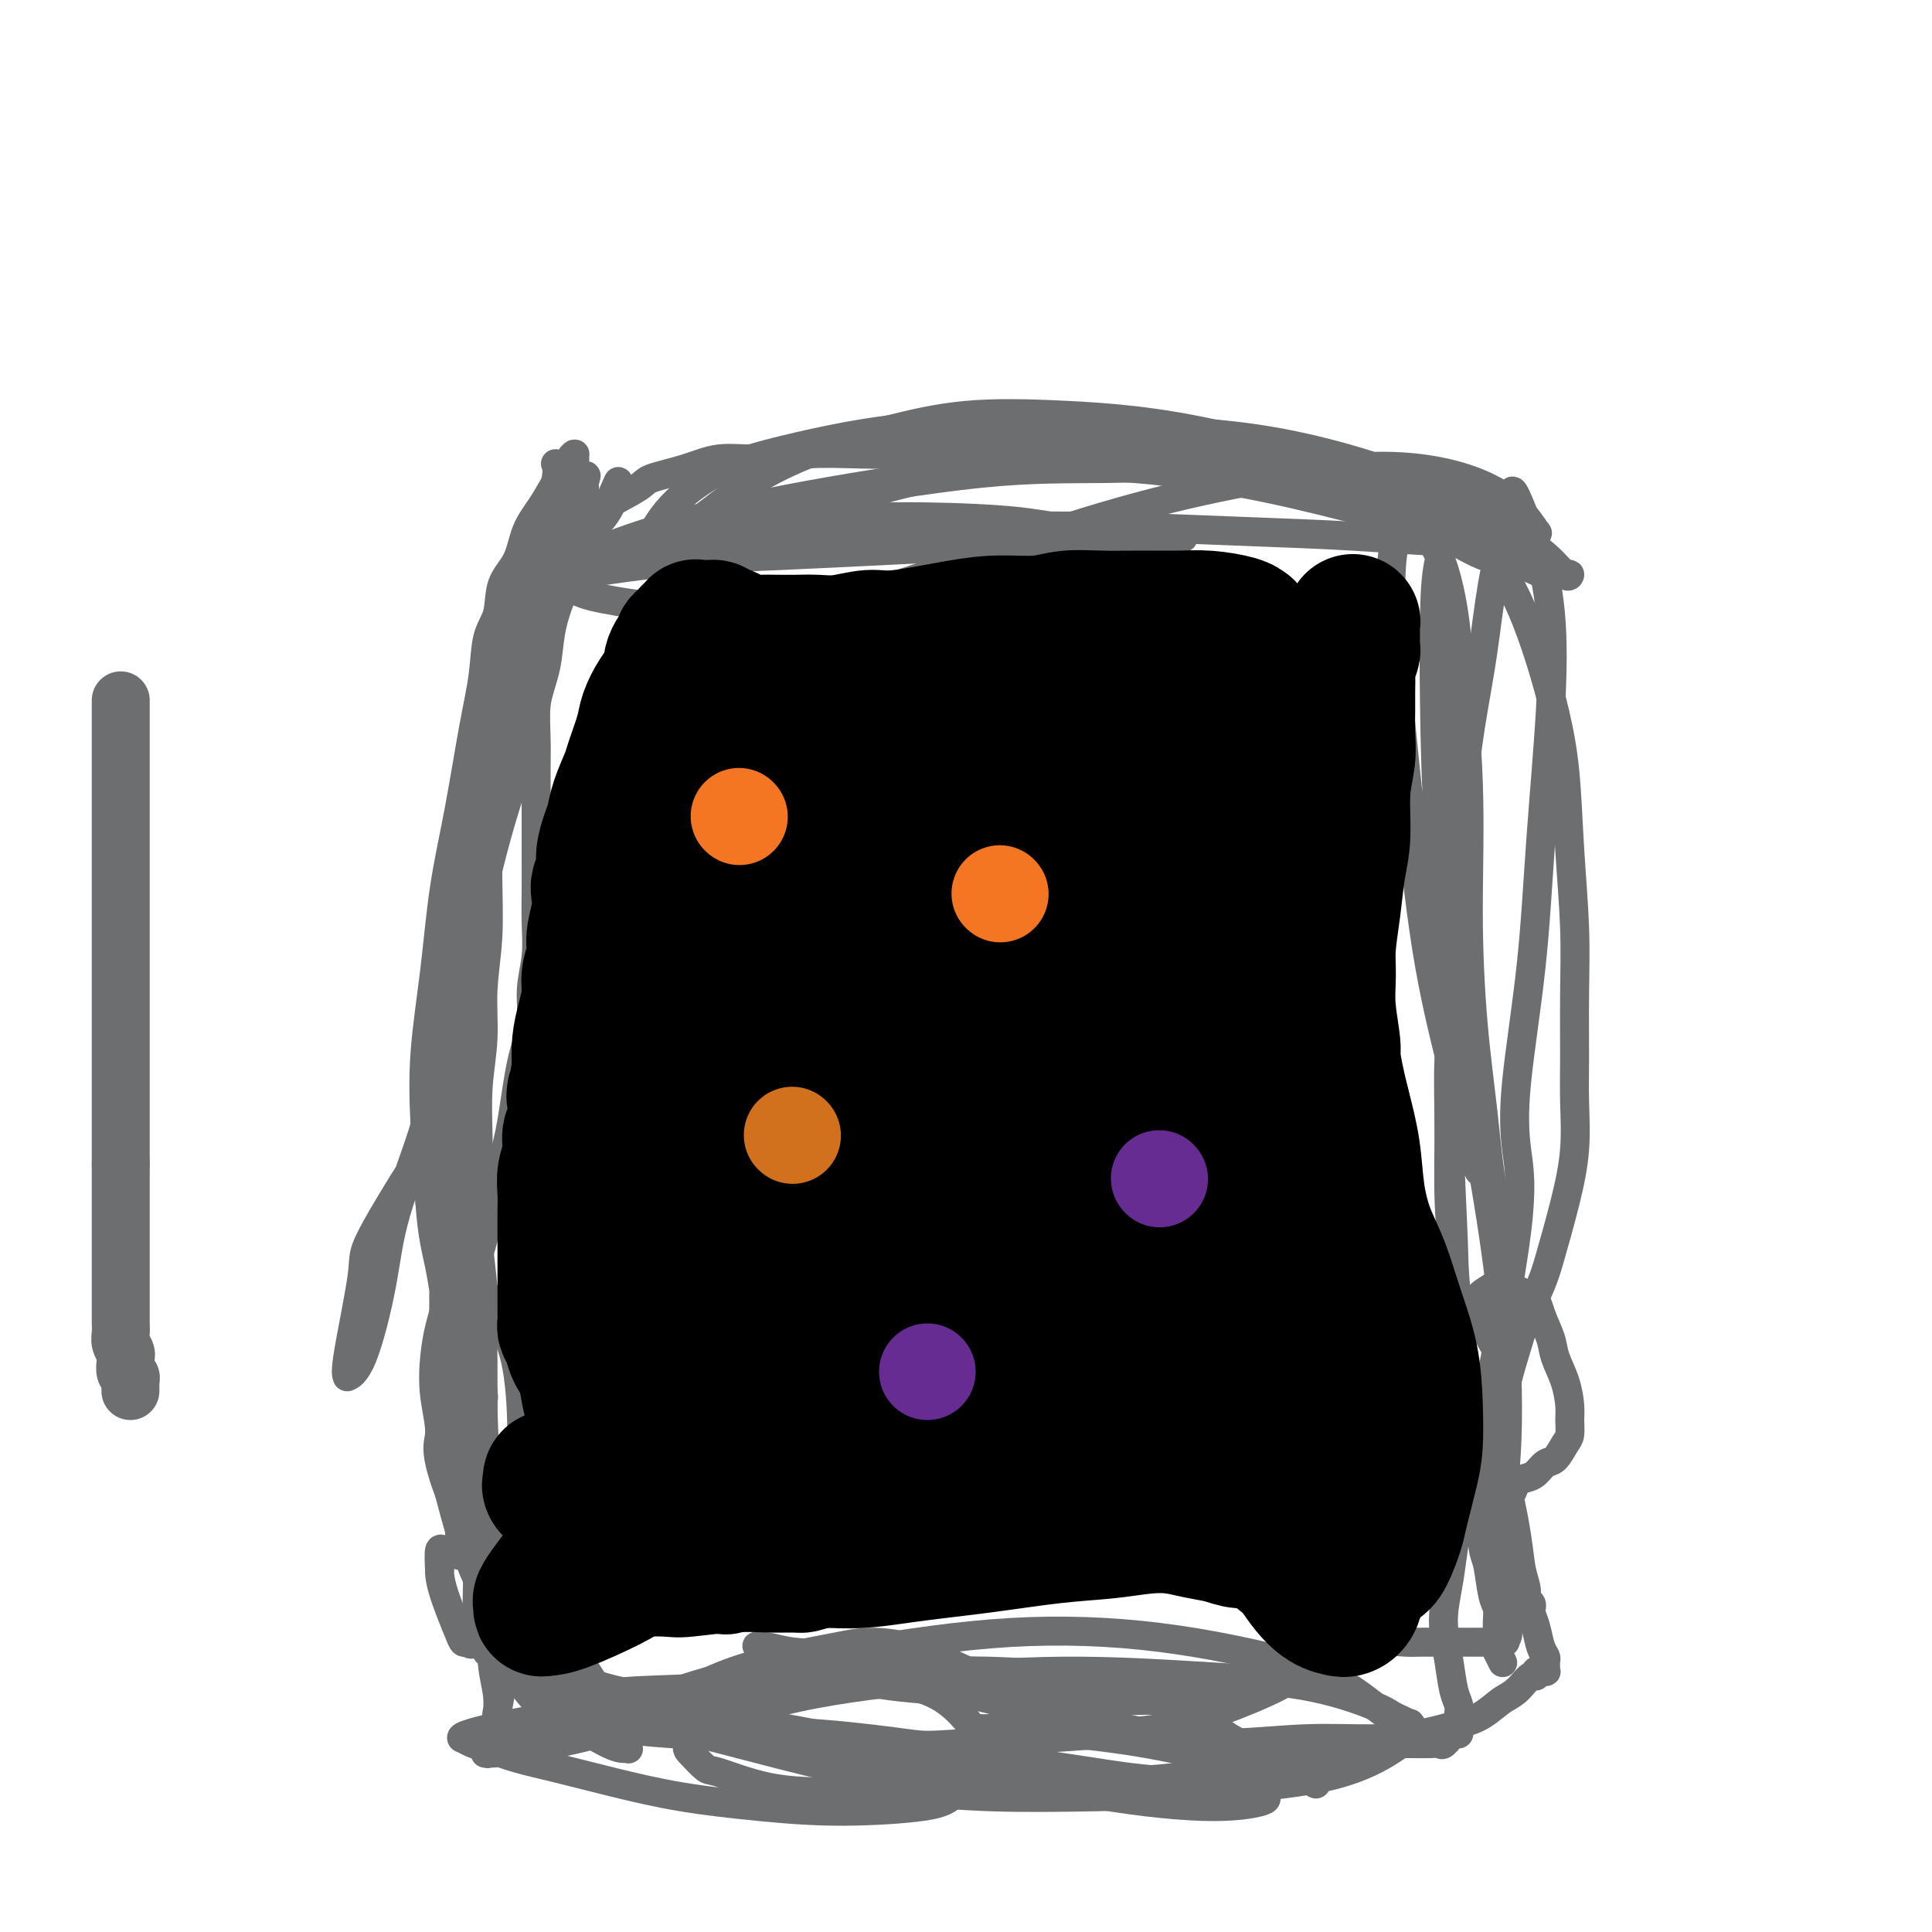 <svg viewBox='0 0 400 400' version='1.1' xmlns='http://www.w3.org/2000/svg' xmlns:xlink='http://www.w3.org/1999/xlink'><g fill='none' stroke='#6D6E70' stroke-width='6' stroke-linecap='round' stroke-linejoin='round'><path d='M115,96c0.265,0.625 0.530,1.250 0,4c-0.530,2.750 -1.855,7.627 -3,13c-1.145,5.373 -2.110,11.244 -3,17c-0.890,5.756 -1.707,11.396 -3,18c-1.293,6.604 -3.063,14.170 -4,20c-0.937,5.830 -1.039,9.924 -1,14c0.039,4.076 0.221,8.135 0,12c-0.221,3.865 -0.843,7.536 -1,11c-0.157,3.464 0.153,6.722 0,10c-0.153,3.278 -0.769,6.575 -1,10c-0.231,3.425 -0.076,6.977 0,11c0.076,4.023 0.073,8.515 0,12c-0.073,3.485 -0.216,5.961 0,9c0.216,3.039 0.790,6.640 1,10c0.210,3.360 0.056,6.478 0,9c-0.056,2.522 -0.015,4.449 0,6c0.015,1.551 0.004,2.726 0,4c-0.004,1.274 -0.001,2.647 0,4c0.001,1.353 0.001,2.687 0,4c-0.001,1.313 -0.004,2.605 0,4c0.004,1.395 0.015,2.893 0,4c-0.015,1.107 -0.057,1.821 0,3c0.057,1.179 0.211,2.821 0,4c-0.211,1.179 -0.788,1.894 -1,3c-0.212,1.106 -0.061,2.602 0,4c0.061,1.398 0.030,2.699 0,4'/><path d='M99,320c-0.464,24.083 -0.125,8.292 0,3c0.125,-5.292 0.036,-0.083 0,2c-0.036,2.083 -0.018,1.042 0,0'/><path d='M104,328c0.006,0.066 0.012,0.132 0,0c-0.012,-0.132 -0.043,-0.463 -1,-3c-0.957,-2.537 -2.840,-7.280 -4,-11c-1.160,-3.720 -1.598,-6.418 -2,-10c-0.402,-3.582 -0.767,-8.049 -1,-13c-0.233,-4.951 -0.333,-10.386 0,-15c0.333,-4.614 1.100,-8.406 2,-12c0.900,-3.594 1.934,-6.990 3,-11c1.066,-4.010 2.166,-8.632 3,-12c0.834,-3.368 1.404,-5.480 2,-9c0.596,-3.520 1.217,-8.449 2,-12c0.783,-3.551 1.726,-5.726 2,-8c0.274,-2.274 -0.123,-4.648 0,-7c0.123,-2.352 0.765,-4.683 1,-7c0.235,-2.317 0.063,-4.620 0,-7c-0.063,-2.380 -0.017,-4.838 0,-7c0.017,-2.162 0.005,-4.028 0,-6c-0.005,-1.972 -0.002,-4.050 0,-6c0.002,-1.950 0.004,-3.773 0,-6c-0.004,-2.227 -0.015,-4.859 0,-7c0.015,-2.141 0.056,-3.790 0,-6c-0.056,-2.210 -0.207,-4.980 0,-7c0.207,-2.020 0.774,-3.292 1,-5c0.226,-1.708 0.113,-3.854 0,-6'/><path d='M112,135c0.262,-12.821 -0.085,-6.373 0,-5c0.085,1.373 0.600,-2.328 1,-5c0.400,-2.672 0.684,-4.314 1,-6c0.316,-1.686 0.663,-3.415 1,-5c0.337,-1.585 0.665,-3.027 1,-5c0.335,-1.973 0.678,-4.479 1,-6c0.322,-1.521 0.622,-2.057 1,-3c0.378,-0.943 0.833,-2.291 1,-3c0.167,-0.709 0.045,-0.778 0,-1c-0.045,-0.222 -0.013,-0.595 0,-1c0.013,-0.405 0.009,-0.840 0,-1c-0.009,-0.160 -0.021,-0.046 0,0c0.021,0.046 0.076,0.022 0,0c-0.076,-0.022 -0.284,-0.043 -1,1c-0.716,1.043 -1.940,3.151 -3,5c-1.060,1.849 -1.957,3.439 -3,5c-1.043,1.561 -2.234,3.093 -3,5c-0.766,1.907 -1.108,4.190 -2,6c-0.892,1.810 -2.335,3.146 -3,5c-0.665,1.854 -0.551,4.225 -1,6c-0.449,1.775 -1.461,2.952 -2,5c-0.539,2.048 -0.605,4.966 -1,8c-0.395,3.034 -1.118,6.185 -2,11c-0.882,4.815 -1.922,11.295 -3,17c-1.078,5.705 -2.195,10.637 -3,16c-0.805,5.363 -1.298,11.159 -2,17c-0.702,5.841 -1.612,11.726 -2,17c-0.388,5.274 -0.254,9.935 0,15c0.254,5.065 0.627,10.532 1,16'/><path d='M89,249c0.514,7.159 1.301,9.557 2,13c0.699,3.443 1.312,7.933 2,12c0.688,4.067 1.452,7.713 2,10c0.548,2.287 0.878,3.214 1,5c0.122,1.786 0.034,4.430 0,7c-0.034,2.570 -0.013,5.067 0,7c0.013,1.933 0.018,3.302 0,6c-0.018,2.698 -0.057,6.727 0,8c0.057,1.273 0.212,-0.208 0,0c-0.212,0.208 -0.789,2.107 -1,3c-0.211,0.893 -0.055,0.780 0,1c0.055,0.220 0.008,0.773 0,1c-0.008,0.227 0.022,0.128 0,0c-0.022,-0.128 -0.098,-0.287 0,-1c0.098,-0.713 0.369,-1.981 0,-6c-0.369,-4.019 -1.379,-10.789 -2,-17c-0.621,-6.211 -0.854,-11.863 -1,-18c-0.146,-6.137 -0.204,-12.759 0,-20c0.204,-7.241 0.672,-15.100 1,-23c0.328,-7.900 0.517,-15.839 1,-23c0.483,-7.161 1.259,-13.542 2,-20c0.741,-6.458 1.447,-12.993 3,-19c1.553,-6.007 3.952,-11.486 6,-17c2.048,-5.514 3.744,-11.063 5,-16c1.256,-4.937 2.073,-9.261 3,-13c0.927,-3.739 1.965,-6.893 3,-10c1.035,-3.107 2.067,-6.167 3,-9c0.933,-2.833 1.765,-5.440 2,-7c0.235,-1.560 -0.129,-2.074 0,-3c0.129,-0.926 0.751,-2.265 0,-1c-0.751,1.265 -2.876,5.132 -5,9'/><path d='M116,108c-1.243,2.519 -1.849,4.815 -4,11c-2.151,6.185 -5.845,16.258 -8,24c-2.155,7.742 -2.770,13.154 -4,20c-1.230,6.846 -3.075,15.126 -4,24c-0.925,8.874 -0.928,18.340 -1,27c-0.072,8.660 -0.212,16.512 0,24c0.212,7.488 0.775,14.611 1,21c0.225,6.389 0.112,12.044 0,18c-0.112,5.956 -0.223,12.211 0,16c0.223,3.789 0.778,5.110 1,8c0.222,2.890 0.110,7.348 0,10c-0.110,2.652 -0.218,3.499 0,4c0.218,0.501 0.762,0.657 1,1c0.238,0.343 0.169,0.873 0,1c-0.169,0.127 -0.437,-0.150 -1,-4c-0.563,-3.850 -1.422,-11.273 -2,-19c-0.578,-7.727 -0.877,-15.759 -1,-24c-0.123,-8.241 -0.072,-16.692 0,-26c0.072,-9.308 0.165,-19.474 1,-29c0.835,-9.526 2.413,-18.412 4,-26c1.587,-7.588 3.184,-13.879 5,-20c1.816,-6.121 3.851,-12.074 5,-16c1.149,-3.926 1.413,-5.825 2,-8c0.587,-2.175 1.497,-4.625 2,-7c0.503,-2.375 0.599,-4.674 1,-7c0.401,-2.326 1.106,-4.679 2,-7c0.894,-2.321 1.977,-4.611 3,-7c1.023,-2.389 1.986,-4.877 3,-7c1.014,-2.123 2.081,-3.879 3,-5c0.919,-1.121 1.691,-1.606 2,-2c0.309,-0.394 0.154,-0.697 0,-1'/><path d='M127,102c1.998,-4.502 0.492,-1.256 0,0c-0.492,1.256 0.030,0.523 0,1c-0.030,0.477 -0.612,2.163 -2,4c-1.388,1.837 -3.581,3.826 -5,6c-1.419,2.174 -2.065,4.534 -3,6c-0.935,1.466 -2.160,2.039 -3,3c-0.840,0.961 -1.297,2.312 -2,3c-0.703,0.688 -1.654,0.714 -2,1c-0.346,0.286 -0.089,0.832 0,1c0.089,0.168 0.009,-0.042 0,0c-0.009,0.042 0.053,0.335 0,0c-0.053,-0.335 -0.221,-1.298 0,-2c0.221,-0.702 0.831,-1.144 2,-2c1.169,-0.856 2.898,-2.127 5,-3c2.102,-0.873 4.578,-1.347 9,-2c4.422,-0.653 10.792,-1.485 17,-2c6.208,-0.515 12.256,-0.712 19,-1c6.744,-0.288 14.185,-0.666 21,-1c6.815,-0.334 13.002,-0.626 19,-1c5.998,-0.374 11.805,-0.832 16,-1c4.195,-0.168 6.777,-0.045 9,0c2.223,0.045 4.088,0.012 6,0c1.912,-0.012 3.871,-0.003 5,0c1.129,0.003 1.429,0.001 2,0c0.571,-0.001 1.413,-0.000 2,0c0.587,0.000 0.920,0.000 1,0c0.080,-0.000 -0.094,-0.000 0,0c0.094,0.000 0.455,0.000 0,0c-0.455,-0.000 -1.728,-0.000 -3,0'/><path d='M240,112c13.064,-0.967 -2.776,-1.385 -12,-2c-9.224,-0.615 -11.833,-1.426 -17,-2c-5.167,-0.574 -12.892,-0.911 -20,-1c-7.108,-0.089 -13.597,0.071 -21,1c-7.403,0.929 -15.718,2.627 -21,4c-5.282,1.373 -7.531,2.421 -10,3c-2.469,0.579 -5.159,0.687 -7,1c-1.841,0.313 -2.833,0.829 -4,1c-1.167,0.171 -2.511,-0.002 -3,0c-0.489,0.002 -0.125,0.180 0,0c0.125,-0.180 0.010,-0.718 0,-1c-0.010,-0.282 0.086,-0.310 5,-2c4.914,-1.690 14.647,-5.044 21,-7c6.353,-1.956 9.325,-2.515 18,-4c8.675,-1.485 23.053,-3.894 34,-5c10.947,-1.106 18.462,-0.907 26,-1c7.538,-0.093 15.100,-0.478 22,0c6.900,0.478 13.138,1.819 19,3c5.862,1.181 11.349,2.201 15,3c3.651,0.799 5.467,1.376 7,2c1.533,0.624 2.785,1.294 4,2c1.215,0.706 2.394,1.448 3,2c0.606,0.552 0.641,0.916 1,1c0.359,0.084 1.043,-0.110 1,0c-0.043,0.110 -0.814,0.523 -1,1c-0.186,0.477 0.213,1.017 -3,1c-3.213,-0.017 -10.036,-0.592 -17,-1c-6.964,-0.408 -14.067,-0.648 -23,-1c-8.933,-0.352 -19.695,-0.815 -29,-1c-9.305,-0.185 -17.152,-0.093 -25,0'/><path d='M203,109c-18.538,-0.560 -17.885,-0.462 -22,0c-4.115,0.462 -13.000,1.286 -19,2c-6.000,0.714 -9.114,1.317 -12,2c-2.886,0.683 -5.542,1.445 -8,2c-2.458,0.555 -4.717,0.904 -6,1c-1.283,0.096 -1.588,-0.059 -2,0c-0.412,0.059 -0.929,0.334 -1,0c-0.071,-0.334 0.305,-1.277 1,-3c0.695,-1.723 1.710,-4.228 4,-7c2.290,-2.772 5.856,-5.812 10,-8c4.144,-2.188 8.865,-3.524 15,-5c6.135,-1.476 13.683,-3.092 21,-4c7.317,-0.908 14.401,-1.107 24,-1c9.599,0.107 21.712,0.519 31,1c9.288,0.481 15.751,1.029 22,2c6.249,0.971 12.283,2.364 18,4c5.717,1.636 11.118,3.514 15,5c3.882,1.486 6.245,2.579 9,4c2.755,1.421 5.904,3.169 8,4c2.096,0.831 3.141,0.744 4,1c0.859,0.256 1.533,0.855 2,1c0.467,0.145 0.726,-0.164 1,0c0.274,0.164 0.562,0.802 0,0c-0.562,-0.802 -1.974,-3.042 -4,-5c-2.026,-1.958 -4.666,-3.634 -8,-5c-3.334,-1.366 -7.362,-2.422 -12,-3c-4.638,-0.578 -9.886,-0.677 -17,0c-7.114,0.677 -16.092,2.130 -25,4c-8.908,1.870 -17.744,4.157 -27,7c-9.256,2.843 -18.930,6.241 -27,9c-8.070,2.759 -14.535,4.880 -21,7'/><path d='M177,124c-11.240,3.142 -15.339,2.996 -19,3c-3.661,0.004 -6.885,0.156 -10,0c-3.115,-0.156 -6.122,-0.620 -9,-1c-2.878,-0.380 -5.628,-0.676 -8,-1c-2.372,-0.324 -4.367,-0.678 -6,-1c-1.633,-0.322 -2.905,-0.613 -4,-1c-1.095,-0.387 -2.013,-0.870 -3,-1c-0.987,-0.130 -2.043,0.092 -3,0c-0.957,-0.092 -1.816,-0.497 -2,-1c-0.184,-0.503 0.307,-1.102 0,-1c-0.307,0.102 -1.411,0.907 0,0c1.411,-0.907 5.339,-3.524 11,-6c5.661,-2.476 13.056,-4.810 22,-7c8.944,-2.190 19.436,-4.235 30,-6c10.564,-1.765 21.200,-3.251 31,-4c9.800,-0.749 18.765,-0.761 28,0c9.235,0.761 18.742,2.297 27,4c8.258,1.703 15.268,3.574 21,5c5.732,1.426 10.187,2.407 14,4c3.813,1.593 6.984,3.799 10,5c3.016,1.201 5.879,1.396 8,2c2.121,0.604 3.502,1.616 5,2c1.498,0.384 3.113,0.141 4,0c0.887,-0.141 1.044,-0.180 1,0c-0.044,0.180 -0.291,0.581 -1,0c-0.709,-0.581 -1.881,-2.142 -4,-4c-2.119,-1.858 -5.187,-4.014 -9,-6c-3.813,-1.986 -8.373,-3.804 -14,-6c-5.627,-2.196 -12.322,-4.770 -20,-7c-7.678,-2.230 -16.339,-4.115 -25,-6'/><path d='M252,90c-12.920,-2.881 -22.720,-3.582 -31,-4c-8.280,-0.418 -15.039,-0.552 -21,0c-5.961,0.552 -11.124,1.790 -16,3c-4.876,1.210 -9.463,2.393 -14,4c-4.537,1.607 -9.022,3.638 -13,6c-3.978,2.362 -7.447,5.053 -10,7c-2.553,1.947 -4.189,3.148 -6,4c-1.811,0.852 -3.796,1.353 -6,2c-2.204,0.647 -4.627,1.438 -6,2c-1.373,0.562 -1.697,0.895 -2,1c-0.303,0.105 -0.583,-0.019 -1,0c-0.417,0.019 -0.969,0.181 1,0c1.969,-0.181 6.458,-0.704 13,-2c6.542,-1.296 15.136,-3.364 24,-6c8.864,-2.636 17.999,-5.839 28,-8c10.001,-2.161 20.867,-3.281 31,-4c10.133,-0.719 19.533,-1.037 27,-1c7.467,0.037 13.003,0.429 19,1c5.997,0.571 12.457,1.319 16,2c3.543,0.681 4.168,1.293 6,2c1.832,0.707 4.869,1.510 7,2c2.131,0.490 3.355,0.667 4,1c0.645,0.333 0.712,0.820 1,1c0.288,0.180 0.797,0.051 1,0c0.203,-0.051 0.102,-0.026 0,0'/><path d='M304,103c5.055,1.740 0.191,2.088 -2,3c-2.191,0.912 -1.710,2.386 -2,4c-0.290,1.614 -1.351,3.368 -2,6c-0.649,2.632 -0.885,6.140 -1,11c-0.115,4.860 -0.109,11.070 0,19c0.109,7.930 0.320,17.581 1,26c0.680,8.419 1.829,15.608 3,23c1.171,7.392 2.366,14.988 3,21c0.634,6.012 0.709,10.440 1,14c0.291,3.560 0.800,6.252 1,8c0.200,1.748 0.091,2.554 0,3c-0.091,0.446 -0.162,0.534 0,1c0.162,0.466 0.559,1.310 0,-1c-0.559,-2.310 -2.074,-7.775 -4,-15c-1.926,-7.225 -4.264,-16.211 -6,-26c-1.736,-9.789 -2.872,-20.382 -4,-31c-1.128,-10.618 -2.249,-21.261 -3,-30c-0.751,-8.739 -1.133,-15.573 -1,-20c0.133,-4.427 0.780,-6.448 1,-8c0.220,-1.552 0.014,-2.635 0,-3c-0.014,-0.365 0.165,-0.010 1,0c0.835,0.010 2.326,-0.324 4,1c1.674,1.324 3.530,4.306 5,9c1.470,4.694 2.555,11.099 3,19c0.445,7.901 0.249,17.296 0,28c-0.249,10.704 -0.551,22.715 -1,34c-0.449,11.285 -1.046,21.844 -1,32c0.046,10.156 0.734,19.908 1,29c0.266,9.092 0.110,17.525 1,26c0.890,8.475 2.826,16.993 4,22c1.174,5.007 1.587,6.504 2,8'/><path d='M308,316c1.127,4.731 0.946,1.559 1,1c0.054,-0.559 0.345,1.495 1,-1c0.655,-2.495 1.675,-9.537 2,-18c0.325,-8.463 -0.045,-18.345 -1,-28c-0.955,-9.655 -2.495,-19.082 -4,-28c-1.505,-8.918 -2.975,-17.328 -4,-25c-1.025,-7.672 -1.605,-14.605 -2,-21c-0.395,-6.395 -0.603,-12.252 -1,-18c-0.397,-5.748 -0.982,-11.386 -1,-18c-0.018,-6.614 0.531,-14.205 1,-18c0.469,-3.795 0.860,-3.794 1,-5c0.140,-1.206 0.031,-3.617 0,-5c-0.031,-1.383 0.015,-1.736 0,-2c-0.015,-0.264 -0.093,-0.438 0,0c0.093,0.438 0.357,1.488 1,7c0.643,5.512 1.665,15.485 2,25c0.335,9.515 -0.018,18.572 0,27c0.018,8.428 0.409,16.225 1,23c0.591,6.775 1.384,12.526 2,18c0.616,5.474 1.054,10.670 2,16c0.946,5.330 2.400,10.795 3,15c0.600,4.205 0.346,7.150 0,10c-0.346,2.850 -0.785,5.606 -1,7c-0.215,1.394 -0.206,1.425 0,2c0.206,0.575 0.611,1.693 0,1c-0.611,-0.693 -2.237,-3.196 -3,-5c-0.763,-1.804 -0.663,-2.909 -1,-4c-0.337,-1.091 -1.111,-2.169 -1,-3c0.111,-0.831 1.107,-1.416 2,-2c0.893,-0.584 1.684,-1.167 3,-1c1.316,0.167 3.158,1.083 5,2'/><path d='M316,268c2.114,0.496 2.398,2.237 3,4c0.602,1.763 1.520,3.549 2,5c0.480,1.451 0.522,2.567 1,4c0.478,1.433 1.394,3.184 2,5c0.606,1.816 0.903,3.699 1,5c0.097,1.301 -0.004,2.021 0,3c0.004,0.979 0.114,2.216 0,3c-0.114,0.784 -0.453,1.113 -1,2c-0.547,0.887 -1.302,2.330 -2,3c-0.698,0.670 -1.339,0.565 -2,1c-0.661,0.435 -1.343,1.408 -2,2c-0.657,0.592 -1.290,0.803 -2,1c-0.710,0.197 -1.495,0.379 -2,1c-0.505,0.621 -0.728,1.680 -1,2c-0.272,0.320 -0.594,-0.101 -1,0c-0.406,0.101 -0.896,0.722 -1,1c-0.104,0.278 0.179,0.212 0,0c-0.179,-0.212 -0.818,-0.571 -2,-2c-1.182,-1.429 -2.905,-3.928 -4,-6c-1.095,-2.072 -1.561,-3.718 -2,-5c-0.439,-1.282 -0.850,-2.199 -1,-3c-0.150,-0.801 -0.041,-1.485 0,-2c0.041,-0.515 0.012,-0.861 0,-1c-0.012,-0.139 -0.006,-0.069 0,0'/><path d='M302,291c-1.257,-2.837 -0.898,-1.428 0,0c0.898,1.428 2.336,2.875 4,5c1.664,2.125 3.555,4.926 5,9c1.445,4.074 2.443,9.420 3,13c0.557,3.580 0.671,5.394 1,7c0.329,1.606 0.873,3.004 1,4c0.127,0.996 -0.163,1.589 0,2c0.163,0.411 0.779,0.640 1,1c0.221,0.360 0.048,0.852 0,1c-0.048,0.148 0.029,-0.048 0,0c-0.029,0.048 -0.166,0.341 0,1c0.166,0.659 0.633,1.683 1,3c0.367,1.317 0.634,2.928 1,4c0.366,1.072 0.830,1.607 1,2c0.170,0.393 0.045,0.645 0,1c-0.045,0.355 -0.011,0.813 0,1c0.011,0.187 -0.001,0.103 0,0c0.001,-0.103 0.015,-0.223 0,0c-0.015,0.223 -0.061,0.791 0,1c0.061,0.209 0.227,0.060 0,0c-0.227,-0.060 -0.847,-0.032 -1,0c-0.153,0.032 0.163,0.068 0,0c-0.163,-0.068 -0.803,-0.239 -1,0c-0.197,0.239 0.050,0.889 0,1c-0.050,0.111 -0.398,-0.316 -1,0c-0.602,0.316 -1.458,1.376 -2,2c-0.542,0.624 -0.771,0.812 -1,1'/><path d='M314,350c-1.420,1.224 -1.970,1.285 -3,2c-1.030,0.715 -2.542,2.085 -4,3c-1.458,0.915 -2.863,1.374 -5,2c-2.137,0.626 -5.005,1.419 -8,2c-2.995,0.581 -6.115,0.950 -10,1c-3.885,0.050 -8.535,-0.220 -14,0c-5.465,0.220 -11.745,0.931 -18,1c-6.255,0.069 -12.484,-0.503 -18,-1c-5.516,-0.497 -10.319,-0.917 -14,-1c-3.681,-0.083 -6.241,0.173 -9,0c-2.759,-0.173 -5.719,-0.773 -7,-1c-1.281,-0.227 -0.884,-0.080 -1,0c-0.116,0.080 -0.744,0.093 0,0c0.744,-0.093 2.860,-0.292 8,0c5.140,0.292 13.304,1.076 20,2c6.696,0.924 11.923,1.988 16,3c4.077,1.012 7.005,1.972 9,3c1.995,1.028 3.059,2.123 4,3c0.941,0.877 1.759,1.535 2,2c0.241,0.465 -0.095,0.737 0,1c0.095,0.263 0.622,0.517 -1,1c-1.622,0.483 -5.393,1.196 -12,1c-6.607,-0.196 -16.048,-1.299 -25,-3c-8.952,-1.701 -17.413,-4.000 -26,-6c-8.587,-2.000 -17.298,-3.702 -24,-5c-6.702,-1.298 -11.395,-2.191 -16,-3c-4.605,-0.809 -9.124,-1.535 -12,-2c-2.876,-0.465 -4.111,-0.671 -5,-1c-0.889,-0.329 -1.432,-0.781 -2,-1c-0.568,-0.219 -1.162,-0.205 -1,0c0.162,0.205 1.081,0.603 2,1'/><path d='M140,354c-15.257,-2.616 1.099,0.844 10,3c8.901,2.156 10.347,3.008 13,4c2.653,0.992 6.514,2.122 9,3c2.486,0.878 3.598,1.503 5,2c1.402,0.497 3.094,0.867 4,1c0.906,0.133 1.025,0.031 1,0c-0.025,-0.031 -0.195,0.011 0,0c0.195,-0.011 0.755,-0.073 0,0c-0.755,0.073 -2.825,0.282 -9,-1c-6.175,-1.282 -16.453,-4.057 -24,-6c-7.547,-1.943 -12.361,-3.056 -17,-4c-4.639,-0.944 -9.104,-1.719 -12,-2c-2.896,-0.281 -4.225,-0.069 -5,0c-0.775,0.069 -0.998,-0.004 -1,0c-0.002,0.004 0.215,0.086 0,0c-0.215,-0.086 -0.864,-0.339 0,0c0.864,0.339 3.241,1.272 5,2c1.759,0.728 2.901,1.252 4,2c1.099,0.748 2.154,1.721 3,2c0.846,0.279 1.481,-0.136 2,0c0.519,0.136 0.922,0.821 1,1c0.078,0.179 -0.169,-0.149 0,0c0.169,0.149 0.755,0.775 1,1c0.245,0.225 0.147,0.047 0,0c-0.147,-0.047 -0.345,0.035 -1,0c-0.655,-0.035 -1.767,-0.189 -5,-2c-3.233,-1.811 -8.588,-5.279 -12,-9c-3.412,-3.721 -4.880,-7.694 -7,-12c-2.120,-4.306 -4.891,-8.945 -7,-14c-2.109,-5.055 -3.554,-10.528 -5,-16'/><path d='M93,309c-3.335,-8.838 -2.172,-9.932 -2,-12c0.172,-2.068 -0.648,-5.108 -1,-8c-0.352,-2.892 -0.238,-5.636 0,-8c0.238,-2.364 0.599,-4.350 1,-6c0.401,-1.650 0.843,-2.966 1,-4c0.157,-1.034 0.031,-1.786 0,-2c-0.031,-0.214 0.033,0.109 0,0c-0.033,-0.109 -0.164,-0.650 0,0c0.164,0.650 0.623,2.491 1,5c0.377,2.509 0.672,5.687 1,9c0.328,3.313 0.689,6.762 1,11c0.311,4.238 0.570,9.266 1,14c0.430,4.734 1.029,9.175 2,14c0.971,4.825 2.313,10.034 3,14c0.687,3.966 0.718,6.690 1,9c0.282,2.310 0.814,4.206 1,6c0.186,1.794 0.025,3.487 0,4c-0.025,0.513 0.087,-0.154 0,0c-0.087,0.154 -0.373,1.131 0,-1c0.373,-2.131 1.405,-7.368 2,-12c0.595,-4.632 0.752,-8.657 1,-14c0.248,-5.343 0.586,-12.002 1,-17c0.414,-4.998 0.905,-8.333 1,-13c0.095,-4.667 -0.205,-10.667 -1,-15c-0.795,-4.333 -2.083,-7.001 -3,-9c-0.917,-1.999 -1.462,-3.330 -2,-4c-0.538,-0.670 -1.068,-0.680 -1,-1c0.068,-0.320 0.734,-0.948 0,0c-0.734,0.948 -2.867,3.474 -5,6'/><path d='M96,275c-1.327,2.222 -1.643,5.277 -2,8c-0.357,2.723 -0.755,5.115 -1,8c-0.245,2.885 -0.337,6.263 0,10c0.337,3.737 1.103,7.835 2,11c0.897,3.165 1.926,5.399 3,8c1.074,2.601 2.192,5.571 3,8c0.808,2.429 1.307,4.318 2,7c0.693,2.682 1.580,6.158 2,8c0.420,1.842 0.374,2.051 1,3c0.626,0.949 1.925,2.639 3,4c1.075,1.361 1.927,2.393 3,3c1.073,0.607 2.366,0.789 3,1c0.634,0.211 0.608,0.451 1,1c0.392,0.549 1.202,1.409 2,2c0.798,0.591 1.585,0.914 2,1c0.415,0.086 0.456,-0.066 1,0c0.544,0.066 1.589,0.349 3,0c1.411,-0.349 3.188,-1.329 5,-2c1.812,-0.671 3.659,-1.034 6,-2c2.341,-0.966 5.176,-2.536 8,-4c2.824,-1.464 5.638,-2.822 9,-4c3.362,-1.178 7.272,-2.178 11,-3c3.728,-0.822 7.275,-1.468 10,-2c2.725,-0.532 4.630,-0.949 7,-1c2.370,-0.051 5.207,0.266 8,1c2.793,0.734 5.543,1.885 8,3c2.457,1.115 4.620,2.194 7,3c2.380,0.806 4.978,1.340 8,2c3.022,0.660 6.467,1.447 10,2c3.533,0.553 7.152,0.872 10,1c2.848,0.128 4.924,0.064 7,0'/><path d='M238,352c4.901,0.504 3.654,0.262 5,0c1.346,-0.262 5.286,-0.546 8,-1c2.714,-0.454 4.202,-1.078 6,-2c1.798,-0.922 3.905,-2.141 6,-3c2.095,-0.859 4.178,-1.358 6,-2c1.822,-0.642 3.383,-1.426 5,-2c1.617,-0.574 3.290,-0.938 5,-1c1.710,-0.062 3.456,0.180 5,0c1.544,-0.180 2.886,-0.780 4,-1c1.114,-0.220 2.000,-0.059 3,0c1.000,0.059 2.113,0.016 3,0c0.887,-0.016 1.547,-0.004 2,0c0.453,0.004 0.700,0.001 1,0c0.300,-0.001 0.654,-0.000 1,0c0.346,0.000 0.685,0.000 1,0c0.315,-0.000 0.606,-0.000 1,0c0.394,0.000 0.890,0.000 1,0c0.110,-0.000 -0.167,-0.000 0,0c0.167,0.000 0.776,0.000 1,0c0.224,-0.000 0.062,-0.000 0,0c-0.062,0.000 -0.025,0.000 0,0c0.025,-0.000 0.038,-0.000 0,0c-0.038,0.000 -0.126,0.000 0,0c0.126,-0.000 0.468,-0.000 1,0c0.532,0.000 1.256,0.000 2,0c0.744,-0.000 1.508,-0.000 2,0c0.492,0.000 0.712,0.000 1,0c0.288,-0.000 0.644,-0.000 1,0'/><path d='M309,340c4.803,-0.152 1.809,-0.032 1,0c-0.809,0.032 0.565,-0.025 1,0c0.435,0.025 -0.070,0.133 0,0c0.070,-0.133 0.716,-0.508 1,-1c0.284,-0.492 0.207,-1.103 0,-3c-0.207,-1.897 -0.546,-5.082 -1,-8c-0.454,-2.918 -1.025,-5.570 -2,-9c-0.975,-3.430 -2.355,-7.640 -3,-11c-0.645,-3.360 -0.555,-5.872 -1,-9c-0.445,-3.128 -1.425,-6.872 -2,-11c-0.575,-4.128 -0.743,-8.638 -1,-13c-0.257,-4.362 -0.601,-8.575 -1,-13c-0.399,-4.425 -0.854,-9.061 -1,-14c-0.146,-4.939 0.017,-10.182 0,-15c-0.017,-4.818 -0.213,-9.212 0,-14c0.213,-4.788 0.833,-9.971 1,-15c0.167,-5.029 -0.121,-9.905 0,-14c0.121,-4.095 0.651,-7.408 1,-12c0.349,-4.592 0.517,-10.464 1,-16c0.483,-5.536 1.281,-10.735 2,-15c0.719,-4.265 1.359,-7.594 2,-12c0.641,-4.406 1.282,-9.887 2,-14c0.718,-4.113 1.513,-6.856 2,-9c0.487,-2.144 0.667,-3.688 1,-5c0.333,-1.312 0.818,-2.390 1,-3c0.182,-0.610 0.059,-0.751 0,-1c-0.059,-0.249 -0.054,-0.605 0,-1c0.054,-0.395 0.158,-0.827 1,1c0.842,1.827 2.421,5.914 4,10'/><path d='M318,113c1.426,3.700 2.490,8.449 3,14c0.510,5.551 0.464,11.905 0,20c-0.464,8.095 -1.348,17.930 -2,27c-0.652,9.070 -1.072,17.375 -2,26c-0.928,8.625 -2.365,17.569 -3,24c-0.635,6.431 -0.467,10.347 0,14c0.467,3.653 1.232,7.042 0,17c-1.232,9.958 -4.463,26.486 -6,34c-1.537,7.514 -1.382,6.014 -2,8c-0.618,1.986 -2.009,7.457 -3,12c-0.991,4.543 -1.583,8.159 -2,11c-0.417,2.841 -0.659,4.907 -1,7c-0.341,2.093 -0.781,4.213 -1,6c-0.219,1.787 -0.216,3.242 0,5c0.216,1.758 0.646,3.820 1,6c0.354,2.180 0.631,4.478 1,6c0.369,1.522 0.831,2.267 1,3c0.169,0.733 0.045,1.453 0,2c-0.045,0.547 -0.012,0.921 0,1c0.012,0.079 0.001,-0.139 0,0c-0.001,0.139 0.007,0.633 0,1c-0.007,0.367 -0.029,0.606 0,1c0.029,0.394 0.109,0.943 0,1c-0.109,0.057 -0.407,-0.377 -1,0c-0.593,0.377 -1.481,1.565 -2,2c-0.519,0.435 -0.670,0.117 -1,0c-0.330,-0.117 -0.840,-0.031 -2,0c-1.160,0.031 -2.971,0.008 -4,0c-1.029,-0.008 -1.277,-0.002 -2,0c-0.723,0.002 -1.921,0.001 -3,0c-1.079,-0.001 -2.040,-0.000 -3,0'/><path d='M284,361c-3.243,0.536 -2.350,0.876 -3,1c-0.650,0.124 -2.843,0.033 -5,0c-2.157,-0.033 -4.280,-0.009 -6,0c-1.720,0.009 -3.039,0.002 -4,0c-0.961,-0.002 -1.563,-0.001 -2,0c-0.437,0.001 -0.709,0.000 -1,0c-0.291,-0.000 -0.603,-0.000 0,0c0.603,0.000 2.119,-0.000 4,0c1.881,0.000 4.127,0.001 5,0c0.873,-0.001 0.372,-0.002 0,0c-0.372,0.002 -0.614,0.007 0,0c0.614,-0.007 2.083,-0.027 0,0c-2.083,0.027 -7.717,0.102 -12,0c-4.283,-0.102 -7.215,-0.380 -16,-2c-8.785,-1.620 -23.425,-4.581 -34,-7c-10.575,-2.419 -17.086,-4.294 -23,-6c-5.914,-1.706 -11.230,-3.241 -15,-4c-3.770,-0.759 -5.994,-0.741 -8,-1c-2.006,-0.259 -3.794,-0.794 -5,-1c-1.206,-0.206 -1.828,-0.084 -2,0c-0.172,0.084 0.108,0.131 0,0c-0.108,-0.131 -0.603,-0.441 0,0c0.603,0.441 2.303,1.632 6,3c3.697,1.368 9.391,2.913 15,4c5.609,1.087 11.134,1.717 18,2c6.866,0.283 15.072,0.219 23,0c7.928,-0.219 15.579,-0.595 22,-1c6.421,-0.405 11.613,-0.840 15,-1c3.387,-0.160 4.968,-0.046 6,0c1.032,0.046 1.516,0.023 2,0'/><path d='M264,348c10.682,-0.310 3.388,-0.086 1,0c-2.388,0.086 0.129,0.033 1,0c0.871,-0.033 0.097,-0.045 0,0c-0.097,0.045 0.482,0.149 -1,1c-1.482,0.851 -5.026,2.450 -9,4c-3.974,1.550 -8.377,3.050 -12,4c-3.623,0.950 -6.464,1.351 -15,2c-8.536,0.649 -22.766,1.546 -30,2c-7.234,0.454 -7.471,0.463 -11,0c-3.529,-0.463 -10.351,-1.399 -18,-2c-7.649,-0.601 -16.125,-0.866 -23,-1c-6.875,-0.134 -12.147,-0.137 -17,0c-4.853,0.137 -9.285,0.415 -13,1c-3.715,0.585 -6.714,1.477 -9,2c-2.286,0.523 -3.861,0.675 -5,1c-1.139,0.325 -1.842,0.822 -2,1c-0.158,0.178 0.230,0.039 0,0c-0.230,-0.039 -1.078,0.024 0,0c1.078,-0.024 4.081,-0.135 9,-1c4.919,-0.865 11.753,-2.484 22,-5c10.247,-2.516 23.906,-5.931 35,-8c11.094,-2.069 19.624,-2.794 28,-3c8.376,-0.206 16.599,0.108 24,1c7.401,0.892 13.980,2.364 19,4c5.020,1.636 8.481,3.437 11,5c2.519,1.563 4.098,2.888 6,4c1.902,1.112 4.128,2.009 6,3c1.872,0.991 3.388,2.074 5,3c1.612,0.926 3.318,1.693 4,2c0.682,0.307 0.341,0.153 0,0'/><path d='M270,368c4.900,2.646 1.150,0.760 0,0c-1.150,-0.760 0.299,-0.395 0,0c-0.299,0.395 -2.345,0.822 -6,1c-3.655,0.178 -8.918,0.109 -14,0c-5.082,-0.109 -9.984,-0.257 -16,-1c-6.016,-0.743 -13.146,-2.079 -21,-3c-7.854,-0.921 -16.433,-1.426 -23,-2c-6.567,-0.574 -11.121,-1.215 -20,-2c-8.879,-0.785 -22.082,-1.712 -27,-2c-4.918,-0.288 -1.550,0.065 -3,0c-1.450,-0.065 -7.717,-0.546 -11,-1c-3.283,-0.454 -3.582,-0.879 -4,-1c-0.418,-0.121 -0.957,0.061 -1,0c-0.043,-0.061 0.409,-0.367 4,-2c3.591,-1.633 10.320,-4.594 19,-7c8.680,-2.406 19.310,-4.259 30,-6c10.690,-1.741 21.440,-3.372 32,-4c10.560,-0.628 20.930,-0.253 31,1c10.070,1.253 19.840,3.382 26,5c6.160,1.618 8.711,2.723 11,4c2.289,1.277 4.316,2.724 6,4c1.684,1.276 3.026,2.379 4,3c0.974,0.621 1.581,0.758 2,1c0.419,0.242 0.650,0.589 1,1c0.350,0.411 0.819,0.888 1,1c0.181,0.112 0.075,-0.139 0,0c-0.075,0.139 -0.120,0.670 0,1c0.120,0.330 0.403,0.460 0,1c-0.403,0.540 -1.493,1.492 -4,3c-2.507,1.508 -6.431,3.574 -13,5c-6.569,1.426 -15.785,2.213 -25,3'/><path d='M249,371c-7.755,0.674 -14.642,0.859 -22,1c-7.358,0.141 -15.187,0.237 -22,0c-6.813,-0.237 -12.611,-0.807 -18,-1c-5.389,-0.193 -10.368,-0.009 -15,0c-4.632,0.009 -8.917,-0.157 -13,-1c-4.083,-0.843 -7.964,-2.363 -10,-3c-2.036,-0.637 -2.229,-0.390 -3,-1c-0.771,-0.610 -2.122,-2.077 -3,-3c-0.878,-0.923 -1.285,-1.302 1,-3c2.285,-1.698 7.262,-4.714 15,-7c7.738,-2.286 18.237,-3.843 29,-5c10.763,-1.157 21.790,-1.915 32,-2c10.210,-0.085 19.603,0.502 28,1c8.397,0.498 15.799,0.908 22,2c6.201,1.092 11.203,2.868 14,4c2.797,1.132 3.390,1.622 4,2c0.610,0.378 1.236,0.643 2,1c0.764,0.357 1.667,0.805 2,1c0.333,0.195 0.095,0.138 0,0c-0.095,-0.138 -0.048,-0.357 0,0c0.048,0.357 0.095,1.291 -1,2c-1.095,0.709 -3.333,1.192 -7,2c-3.667,0.808 -8.762,1.941 -14,3c-5.238,1.059 -10.620,2.044 -18,3c-7.380,0.956 -16.757,1.883 -23,2c-6.243,0.117 -9.352,-0.577 -16,-1c-6.648,-0.423 -16.834,-0.575 -24,-1c-7.166,-0.425 -11.313,-1.124 -16,-2c-4.687,-0.876 -9.916,-1.928 -14,-3c-4.084,-1.072 -7.024,-2.163 -10,-3c-2.976,-0.837 -5.988,-1.418 -9,-2'/><path d='M140,357c-6.642,-1.792 -6.746,-2.273 -8,-3c-1.254,-0.727 -3.658,-1.699 -5,-2c-1.342,-0.301 -1.623,0.069 -2,0c-0.377,-0.069 -0.850,-0.577 0,-1c0.850,-0.423 3.023,-0.762 8,-1c4.977,-0.238 12.758,-0.377 20,-1c7.242,-0.623 13.943,-1.731 19,-2c5.057,-0.269 8.468,0.302 12,1c3.532,0.698 7.185,1.524 10,3c2.815,1.476 4.791,3.603 6,5c1.209,1.397 1.649,2.065 2,3c0.351,0.935 0.611,2.136 1,3c0.389,0.864 0.905,1.392 0,3c-0.905,1.608 -3.233,4.296 -5,6c-1.767,1.704 -2.974,2.423 -7,3c-4.026,0.577 -10.871,1.010 -17,1c-6.129,-0.010 -11.540,-0.464 -17,-1c-5.460,-0.536 -10.968,-1.156 -16,-2c-5.032,-0.844 -9.588,-1.914 -14,-3c-4.412,-1.086 -8.679,-2.190 -12,-3c-3.321,-0.810 -5.697,-1.327 -8,-2c-2.303,-0.673 -4.532,-1.502 -6,-2c-1.468,-0.498 -2.174,-0.665 -3,-1c-0.826,-0.335 -1.772,-0.839 -2,-1c-0.228,-0.161 0.260,0.020 0,0c-0.260,-0.020 -1.270,-0.240 1,-1c2.270,-0.760 7.818,-2.060 14,-3c6.182,-0.940 12.997,-1.520 18,-2c5.003,-0.480 8.193,-0.860 11,-1c2.807,-0.140 5.231,-0.040 7,0c1.769,0.040 2.885,0.020 4,0'/><path d='M151,353c6.804,-0.237 3.813,0.670 3,1c-0.813,0.330 0.551,0.083 1,0c0.449,-0.083 -0.019,-0.002 0,0c0.019,0.002 0.523,-0.076 0,0c-0.523,0.076 -2.074,0.305 -5,0c-2.926,-0.305 -7.227,-1.143 -12,-2c-4.773,-0.857 -10.019,-1.732 -14,-3c-3.981,-1.268 -6.699,-2.928 -10,-4c-3.301,-1.072 -7.186,-1.557 -9,-2c-1.814,-0.443 -1.556,-0.845 -2,-1c-0.444,-0.155 -1.588,-0.063 -2,0c-0.412,0.063 -0.090,0.097 0,0c0.090,-0.097 -0.051,-0.324 2,1c2.051,1.324 6.293,4.201 9,6c2.707,1.799 3.878,2.520 5,3c1.122,0.480 2.194,0.717 3,1c0.806,0.283 1.344,0.611 2,1c0.656,0.389 1.430,0.838 2,1c0.570,0.162 0.937,0.038 1,0c0.063,-0.038 -0.178,0.009 0,0c0.178,-0.009 0.775,-0.076 1,0c0.225,0.076 0.076,0.293 0,0c-0.076,-0.293 -0.081,-1.097 -1,-3c-0.919,-1.903 -2.753,-4.906 -5,-8c-2.247,-3.094 -4.906,-6.278 -7,-9c-2.094,-2.722 -3.623,-4.981 -6,-7c-2.377,-2.019 -5.604,-3.798 -8,-5c-2.396,-1.202 -3.962,-1.827 -5,-2c-1.038,-0.173 -1.549,0.107 -2,0c-0.451,-0.107 -0.843,-0.602 -1,0c-0.157,0.602 -0.078,2.301 0,4'/><path d='M91,325c-0.120,2.161 1.080,5.564 2,8c0.920,2.436 1.560,3.905 2,5c0.440,1.095 0.682,1.817 1,2c0.318,0.183 0.713,-0.172 1,0c0.287,0.172 0.465,0.871 1,0c0.535,-0.871 1.427,-3.310 2,-6c0.573,-2.690 0.826,-5.629 1,-8c0.174,-2.371 0.268,-4.173 0,-11c-0.268,-6.827 -0.898,-18.679 -1,-23c-0.102,-4.321 0.323,-1.111 0,-4c-0.323,-2.889 -1.393,-11.878 -2,-18c-0.607,-6.122 -0.751,-9.376 -1,-13c-0.249,-3.624 -0.603,-7.618 -1,-11c-0.397,-3.382 -0.836,-6.153 -1,-8c-0.164,-1.847 -0.052,-2.772 0,-4c0.052,-1.228 0.045,-2.761 0,-3c-0.045,-0.239 -0.129,0.815 0,0c0.129,-0.815 0.470,-3.501 -3,1c-3.470,4.501 -10.750,16.187 -14,22c-3.250,5.813 -2.471,5.751 -3,10c-0.529,4.249 -2.367,12.809 -3,17c-0.633,4.191 -0.063,4.011 0,4c0.063,-0.011 -0.382,0.145 0,0c0.382,-0.145 1.591,-0.590 3,-4c1.409,-3.410 3.018,-9.783 4,-15c0.982,-5.217 1.337,-9.278 3,-15c1.663,-5.722 4.633,-13.105 6,-18c1.367,-4.895 1.129,-7.302 2,-12c0.871,-4.698 2.850,-11.688 4,-17c1.150,-5.312 1.471,-8.946 2,-13c0.529,-4.054 1.264,-8.527 2,-13'/><path d='M98,178c1.665,-10.714 0.826,-9.998 1,-12c0.174,-2.002 1.361,-6.720 2,-10c0.639,-3.280 0.731,-5.121 1,-7c0.269,-1.879 0.715,-3.795 1,-6c0.285,-2.205 0.410,-4.700 1,-7c0.590,-2.300 1.644,-4.404 2,-6c0.356,-1.596 0.013,-2.684 2,-6c1.987,-3.316 6.305,-8.860 8,-11c1.695,-2.140 0.768,-0.877 1,-1c0.232,-0.123 1.624,-1.632 3,-3c1.376,-1.368 2.735,-2.595 5,-4c2.265,-1.405 5.434,-2.988 7,-4c1.566,-1.012 1.527,-1.452 3,-2c1.473,-0.548 4.458,-1.205 7,-2c2.542,-0.795 4.641,-1.729 7,-2c2.359,-0.271 4.977,0.122 8,0c3.023,-0.122 6.452,-0.757 10,-1c3.548,-0.243 7.215,-0.092 11,0c3.785,0.092 7.688,0.125 12,0c4.312,-0.125 9.032,-0.409 14,-1c4.968,-0.591 10.183,-1.491 15,-2c4.817,-0.509 9.236,-0.628 13,-1c3.764,-0.372 6.872,-0.998 10,-1c3.128,-0.002 6.276,0.621 9,1c2.724,0.379 5.026,0.514 7,1c1.974,0.486 3.622,1.323 6,2c2.378,0.677 5.485,1.192 8,2c2.515,0.808 4.437,1.907 7,3c2.563,1.093 5.767,2.179 8,3c2.233,0.821 3.495,1.377 5,2c1.505,0.623 3.252,1.311 5,2'/><path d='M297,105c4.438,1.708 3.034,0.979 3,1c-0.034,0.021 1.301,0.793 2,1c0.699,0.207 0.761,-0.152 1,0c0.239,0.152 0.655,0.814 1,1c0.345,0.186 0.618,-0.105 1,0c0.382,0.105 0.872,0.606 1,1c0.128,0.394 -0.107,0.682 0,1c0.107,0.318 0.554,0.667 1,1c0.446,0.333 0.891,0.651 1,1c0.109,0.349 -0.117,0.728 0,1c0.117,0.272 0.576,0.438 1,1c0.424,0.562 0.813,1.521 1,2c0.187,0.479 0.172,0.479 1,2c0.828,1.521 2.498,4.563 4,8c1.502,3.437 2.837,7.271 4,11c1.163,3.729 2.154,7.355 3,11c0.846,3.645 1.547,7.309 2,12c0.453,4.691 0.657,10.410 1,16c0.343,5.590 0.825,11.050 1,16c0.175,4.950 0.042,9.389 0,14c-0.042,4.611 0.007,9.395 0,13c-0.007,3.605 -0.070,6.033 0,9c0.070,2.967 0.272,6.473 0,10c-0.272,3.527 -1.017,7.074 -2,11c-0.983,3.926 -2.203,8.230 -3,11c-0.797,2.770 -1.172,4.005 -2,6c-0.828,1.995 -2.108,4.751 -3,7c-0.892,2.249 -1.394,3.990 -2,6c-0.606,2.010 -1.316,4.289 -2,7c-0.684,2.711 -1.342,5.856 -2,9'/><path d='M310,295c-2.871,10.567 -2.049,8.483 -2,9c0.049,0.517 -0.677,3.633 -1,7c-0.323,3.367 -0.244,6.986 0,9c0.244,2.014 0.654,2.425 1,4c0.346,1.575 0.628,4.315 1,6c0.372,1.685 0.836,2.315 1,3c0.164,0.685 0.030,1.424 0,3c-0.030,1.576 0.043,3.989 0,5c-0.043,1.011 -0.204,0.618 0,1c0.204,0.382 0.773,1.538 1,2c0.227,0.462 0.114,0.231 0,0'/></g>
<g fill='none' stroke='#000000' stroke-width='6' stroke-linecap='round' stroke-linejoin='round'><path d='M128,157c-0.878,1.451 -1.755,2.902 -3,6c-1.245,3.098 -2.857,7.844 -4,13c-1.143,5.156 -1.816,10.723 -2,17c-0.184,6.277 0.121,13.263 1,19c0.879,5.737 2.330,10.226 3,15c0.670,4.774 0.558,9.833 1,14c0.442,4.167 1.439,7.441 2,10c0.561,2.559 0.687,4.403 1,6c0.313,1.597 0.812,2.948 1,4c0.188,1.052 0.064,1.803 0,2c-0.064,0.197 -0.070,-0.162 0,0c0.070,0.162 0.215,0.846 -1,-2c-1.215,-2.846 -3.791,-9.222 -5,-15c-1.209,-5.778 -1.051,-10.959 -1,-17c0.051,-6.041 -0.006,-12.943 0,-18c0.006,-5.057 0.075,-8.270 0,-12c-0.075,-3.730 -0.293,-7.978 0,-12c0.293,-4.022 1.097,-7.819 2,-11c0.903,-3.181 1.903,-5.748 3,-9c1.097,-3.252 2.290,-7.189 3,-10c0.710,-2.811 0.936,-4.494 1,-6c0.064,-1.506 -0.034,-2.833 0,-4c0.034,-1.167 0.202,-2.173 0,-3c-0.202,-0.827 -0.772,-1.476 -1,-2c-0.228,-0.524 -0.113,-0.924 0,-1c0.113,-0.076 0.223,0.172 0,0c-0.223,-0.172 -0.778,-0.763 -1,-1c-0.222,-0.237 -0.111,-0.118 0,0'/><path d='M128,140c-0.332,-1.973 -0.162,-1.406 0,-1c0.162,0.406 0.317,0.652 0,1c-0.317,0.348 -1.106,0.800 -2,3c-0.894,2.200 -1.892,6.149 -3,10c-1.108,3.851 -2.324,7.603 -3,12c-0.676,4.397 -0.812,9.440 -1,14c-0.188,4.560 -0.429,8.637 -1,14c-0.571,5.363 -1.474,12.012 -2,18c-0.526,5.988 -0.676,11.314 -1,15c-0.324,3.686 -0.823,5.731 -1,9c-0.177,3.269 -0.033,7.760 0,11c0.033,3.240 -0.044,5.228 0,8c0.044,2.772 0.208,6.327 0,9c-0.208,2.673 -0.788,4.464 -1,6c-0.212,1.536 -0.057,2.818 0,4c0.057,1.182 0.015,2.264 0,3c-0.015,0.736 -0.004,1.125 0,1c0.004,-0.125 0.000,-0.763 0,0c-0.000,0.763 0.004,2.926 0,0c-0.004,-2.926 -0.015,-10.940 1,-19c1.015,-8.060 3.057,-16.167 5,-23c1.943,-6.833 3.788,-12.394 5,-17c1.212,-4.606 1.790,-8.257 2,-11c0.210,-2.743 0.053,-4.577 0,-6c-0.053,-1.423 -0.002,-2.434 0,-3c0.002,-0.566 -0.044,-0.688 0,-1c0.044,-0.312 0.177,-0.816 0,-1c-0.177,-0.184 -0.666,-0.049 -2,2c-1.334,2.049 -3.513,6.013 -6,12c-2.487,5.987 -5.282,13.996 -7,21c-1.718,7.004 -2.359,13.002 -3,19'/><path d='M108,250c-1.648,9.506 -0.768,13.272 0,18c0.768,4.728 1.425,10.418 2,15c0.575,4.582 1.067,8.054 2,11c0.933,2.946 2.308,5.365 3,7c0.692,1.635 0.700,2.487 1,3c0.300,0.513 0.892,0.688 1,1c0.108,0.312 -0.269,0.760 0,0c0.269,-0.760 1.183,-2.730 3,-8c1.817,-5.270 4.538,-13.842 6,-19c1.462,-5.158 1.664,-6.902 2,-9c0.336,-2.098 0.806,-4.549 1,-6c0.194,-1.451 0.113,-1.902 0,-2c-0.113,-0.098 -0.258,0.158 0,0c0.258,-0.158 0.920,-0.730 0,1c-0.920,1.730 -3.420,5.760 -5,10c-1.580,4.240 -2.238,8.688 -3,13c-0.762,4.312 -1.627,8.489 -2,12c-0.373,3.511 -0.253,6.357 0,9c0.253,2.643 0.641,5.084 1,7c0.359,1.916 0.689,3.309 2,5c1.311,1.691 3.602,3.682 5,5c1.398,1.318 1.903,1.964 3,3c1.097,1.036 2.786,2.460 5,4c2.214,1.540 4.953,3.194 7,4c2.047,0.806 3.403,0.763 5,1c1.597,0.237 3.436,0.754 6,0c2.564,-0.754 5.852,-2.779 8,-4c2.148,-1.221 3.155,-1.636 4,-2c0.845,-0.364 1.527,-0.675 2,-1c0.473,-0.325 0.736,-0.662 1,-1'/><path d='M168,327c3.417,-1.470 1.459,-1.147 1,-1c-0.459,0.147 0.579,0.116 0,0c-0.579,-0.116 -2.777,-0.318 -5,0c-2.223,0.318 -4.472,1.157 -7,2c-2.528,0.843 -5.336,1.690 -8,2c-2.664,0.310 -5.183,0.083 -7,0c-1.817,-0.083 -2.931,-0.022 -4,0c-1.069,0.022 -2.092,0.006 -3,0c-0.908,-0.006 -1.701,-0.002 -2,0c-0.299,0.002 -0.102,0.000 0,0c0.102,-0.000 0.111,0.001 0,0c-0.111,-0.001 -0.343,-0.004 0,0c0.343,0.004 1.260,0.015 3,0c1.740,-0.015 4.302,-0.057 7,0c2.698,0.057 5.531,0.211 8,0c2.469,-0.211 4.572,-0.789 6,-1c1.428,-0.211 2.179,-0.054 3,0c0.821,0.054 1.713,0.006 2,0c0.287,-0.006 -0.030,0.028 0,0c0.030,-0.028 0.407,-0.120 0,0c-0.407,0.120 -1.598,0.453 -4,1c-2.402,0.547 -6.016,1.309 -10,2c-3.984,0.691 -8.340,1.309 -12,2c-3.660,0.691 -6.624,1.453 -9,2c-2.376,0.547 -4.163,0.879 -5,1c-0.837,0.121 -0.725,0.033 -1,0c-0.275,-0.033 -0.936,-0.009 -1,0c-0.064,0.009 0.468,0.005 1,0'/><path d='M121,337c-3.955,0.995 5.657,-0.518 11,-1c5.343,-0.482 6.417,0.068 9,0c2.583,-0.068 6.676,-0.752 10,-1c3.324,-0.248 5.880,-0.058 8,0c2.120,0.058 3.805,-0.016 5,0c1.195,0.016 1.900,0.123 3,0c1.100,-0.123 2.594,-0.476 4,-1c1.406,-0.524 2.725,-1.218 4,-2c1.275,-0.782 2.507,-1.652 3,-2c0.493,-0.348 0.246,-0.174 0,0'/></g>
<g fill='none' stroke='#000000' stroke-width='28' stroke-linecap='round' stroke-linejoin='round'><path d='M216,220c1.011,-11.256 2.022,-22.512 4,-30c1.978,-7.488 4.922,-11.207 7,-14c2.078,-2.793 3.289,-4.658 4,-6c0.711,-1.342 0.923,-2.161 1,-3c0.077,-0.839 0.020,-1.699 0,-2c-0.020,-0.301 -0.002,-0.042 0,0c0.002,0.042 -0.011,-0.131 0,0c0.011,0.131 0.047,0.566 0,3c-0.047,2.434 -0.177,6.867 -1,12c-0.823,5.133 -2.340,10.967 -5,18c-2.660,7.033 -6.464,15.266 -9,21c-2.536,5.734 -3.803,8.969 -5,13c-1.197,4.031 -2.323,8.856 -3,12c-0.677,3.144 -0.903,4.605 -1,5c-0.097,0.395 -0.063,-0.276 0,0c0.063,0.276 0.157,1.498 1,0c0.843,-1.498 2.437,-5.718 5,-10c2.563,-4.282 6.096,-8.627 9,-13c2.904,-4.373 5.179,-8.774 7,-13c1.821,-4.226 3.187,-8.276 4,-12c0.813,-3.724 1.074,-7.122 1,-11c-0.074,-3.878 -0.481,-8.236 -1,-12c-0.519,-3.764 -1.148,-6.932 -2,-9c-0.852,-2.068 -1.926,-3.034 -3,-4'/><path d='M229,165c-1.233,-2.506 -1.816,-2.271 -4,-2c-2.184,0.271 -5.970,0.579 -10,4c-4.030,3.421 -8.303,9.955 -13,17c-4.697,7.045 -9.819,14.600 -14,22c-4.181,7.400 -7.421,14.646 -10,22c-2.579,7.354 -4.497,14.816 -6,20c-1.503,5.184 -2.589,8.088 -3,10c-0.411,1.912 -0.145,2.831 0,3c0.145,0.169 0.169,-0.411 0,-1c-0.169,-0.589 -0.532,-1.188 1,-6c1.532,-4.812 4.959,-13.836 8,-21c3.041,-7.164 5.697,-12.469 9,-18c3.303,-5.531 7.254,-11.289 11,-17c3.746,-5.711 7.287,-11.375 11,-16c3.713,-4.625 7.599,-8.210 10,-11c2.401,-2.790 3.318,-4.783 4,-6c0.682,-1.217 1.131,-1.658 2,-3c0.869,-1.342 2.159,-3.587 3,-5c0.841,-1.413 1.231,-1.995 2,-3c0.769,-1.005 1.915,-2.434 3,-4c1.085,-1.566 2.108,-3.270 3,-5c0.892,-1.730 1.653,-3.487 3,-5c1.347,-1.513 3.279,-2.784 5,-4c1.721,-1.216 3.232,-2.378 4,-3c0.768,-0.622 0.793,-0.702 1,-1c0.207,-0.298 0.594,-0.812 1,-1c0.406,-0.188 0.830,-0.050 1,0c0.170,0.050 0.087,0.014 0,0c-0.087,-0.014 -0.177,-0.004 0,0c0.177,0.004 0.622,0.001 1,0c0.378,-0.001 0.689,-0.001 1,0'/><path d='M253,131c2.283,-1.409 0.990,-0.430 1,0c0.010,0.430 1.323,0.311 2,0c0.677,-0.311 0.718,-0.815 1,-1c0.282,-0.185 0.805,-0.052 1,0c0.195,0.052 0.062,0.024 0,0c-0.062,-0.024 -0.054,-0.045 0,0c0.054,0.045 0.152,0.156 0,0c-0.152,-0.156 -0.555,-0.577 -2,-1c-1.445,-0.423 -3.932,-0.846 -6,-1c-2.068,-0.154 -3.715,-0.037 -6,0c-2.285,0.037 -5.207,-0.005 -8,0c-2.793,0.005 -5.458,0.055 -8,0c-2.542,-0.055 -4.963,-0.217 -7,0c-2.037,0.217 -3.691,0.814 -6,1c-2.309,0.186 -5.274,-0.037 -8,0c-2.726,0.037 -5.211,0.336 -9,1c-3.789,0.664 -8.880,1.695 -12,2c-3.120,0.305 -4.270,-0.114 -6,0c-1.730,0.114 -4.042,0.762 -6,1c-1.958,0.238 -3.564,0.064 -5,0c-1.436,-0.064 -2.702,-0.020 -4,0c-1.298,0.020 -2.628,0.015 -4,0c-1.372,-0.015 -2.787,-0.042 -4,0c-1.213,0.042 -2.223,0.151 -3,0c-0.777,-0.151 -1.322,-0.562 -2,-1c-0.678,-0.438 -1.491,-0.902 -2,-1c-0.509,-0.098 -0.714,0.170 -1,0c-0.286,-0.170 -0.654,-0.776 -1,-1c-0.346,-0.224 -0.670,-0.064 -1,0c-0.330,0.064 -0.665,0.032 -1,0'/><path d='M146,130c-4.284,-0.447 -0.993,-0.064 0,0c0.993,0.064 -0.312,-0.190 -1,0c-0.688,0.190 -0.758,0.825 -1,1c-0.242,0.175 -0.656,-0.109 -1,0c-0.344,0.109 -0.618,0.611 -1,1c-0.382,0.389 -0.872,0.666 -1,1c-0.128,0.334 0.107,0.726 0,1c-0.107,0.274 -0.556,0.432 -1,1c-0.444,0.568 -0.882,1.548 -1,2c-0.118,0.452 0.086,0.376 0,1c-0.086,0.624 -0.461,1.950 -1,3c-0.539,1.050 -1.243,1.826 -2,3c-0.757,1.174 -1.569,2.747 -2,4c-0.431,1.253 -0.483,2.187 -1,4c-0.517,1.813 -1.500,4.504 -2,6c-0.500,1.496 -0.516,1.797 -1,3c-0.484,1.203 -1.435,3.308 -2,5c-0.565,1.692 -0.744,2.971 -1,4c-0.256,1.029 -0.591,1.807 -1,3c-0.409,1.193 -0.893,2.800 -1,4c-0.107,1.200 0.163,1.994 0,3c-0.163,1.006 -0.761,2.225 -1,3c-0.239,0.775 -0.121,1.106 0,2c0.121,0.894 0.243,2.352 0,4c-0.243,1.648 -0.853,3.486 -1,5c-0.147,1.514 0.167,2.704 0,4c-0.167,1.296 -0.815,2.698 -1,4c-0.185,1.302 0.095,2.504 0,4c-0.095,1.496 -0.564,3.287 -1,5c-0.436,1.713 -0.839,3.346 -1,5c-0.161,1.654 -0.081,3.327 0,5'/><path d='M120,221c-1.482,9.312 -1.185,5.092 -1,5c0.185,-0.092 0.260,3.945 0,6c-0.260,2.055 -0.854,2.127 -1,3c-0.146,0.873 0.157,2.548 0,4c-0.157,1.452 -0.774,2.680 -1,4c-0.226,1.320 -0.061,2.731 0,4c0.061,1.269 0.016,2.394 0,4c-0.016,1.606 -0.004,3.691 0,5c0.004,1.309 0.001,1.842 0,3c-0.001,1.158 -0.000,2.940 0,4c0.000,1.060 0.000,1.397 0,2c-0.000,0.603 -0.000,1.471 0,2c0.000,0.529 0.000,0.719 0,1c-0.000,0.281 -0.000,0.653 0,1c0.000,0.347 0.000,0.671 0,1c-0.000,0.329 -0.001,0.665 0,1c0.001,0.335 0.003,0.669 0,1c-0.003,0.331 -0.013,0.658 0,1c0.013,0.342 0.048,0.699 0,1c-0.048,0.301 -0.179,0.545 0,1c0.179,0.455 0.667,1.119 1,2c0.333,0.881 0.511,1.979 1,3c0.489,1.021 1.290,1.966 2,3c0.710,1.034 1.330,2.157 2,3c0.670,0.843 1.390,1.406 2,2c0.610,0.594 1.112,1.220 2,2c0.888,0.780 2.163,1.715 3,2c0.837,0.285 1.235,-0.078 2,0c0.765,0.078 1.898,0.598 3,1c1.102,0.402 2.172,0.686 3,1c0.828,0.314 1.414,0.657 2,1'/><path d='M140,295c2.144,0.968 1.003,0.889 1,1c-0.003,0.111 1.133,0.411 2,1c0.867,0.589 1.465,1.466 2,2c0.535,0.534 1.008,0.725 2,1c0.992,0.275 2.504,0.635 4,1c1.496,0.365 2.976,0.736 5,1c2.024,0.264 4.592,0.422 7,0c2.408,-0.422 4.657,-1.425 7,-2c2.343,-0.575 4.781,-0.721 7,-1c2.219,-0.279 4.218,-0.690 6,-1c1.782,-0.310 3.348,-0.518 6,-1c2.652,-0.482 6.391,-1.240 10,-2c3.609,-0.760 7.087,-1.524 10,-2c2.913,-0.476 5.260,-0.663 7,-1c1.740,-0.337 2.872,-0.822 4,-1c1.128,-0.178 2.251,-0.048 3,0c0.749,0.048 1.123,0.014 2,0c0.877,-0.014 2.258,-0.007 3,0c0.742,0.007 0.846,0.016 2,0c1.154,-0.016 3.359,-0.057 5,0c1.641,0.057 2.719,0.211 4,0c1.281,-0.211 2.764,-0.789 4,-1c1.236,-0.211 2.224,-0.057 3,0c0.776,0.057 1.339,0.015 2,0c0.661,-0.015 1.419,-0.005 2,0c0.581,0.005 0.985,0.004 1,0c0.015,-0.004 -0.361,-0.012 0,0c0.361,0.012 1.458,0.045 2,0c0.542,-0.045 0.531,-0.166 1,0c0.469,0.166 1.420,0.619 2,1c0.580,0.381 0.790,0.691 1,1'/><path d='M257,292c6.134,0.334 2.968,0.668 2,1c-0.968,0.332 0.262,0.663 1,1c0.738,0.337 0.984,0.679 1,1c0.016,0.321 -0.198,0.622 0,1c0.198,0.378 0.809,0.834 1,1c0.191,0.166 -0.039,0.044 0,0c0.039,-0.044 0.345,-0.008 0,1c-0.345,1.008 -1.341,2.988 -2,4c-0.659,1.012 -0.979,1.058 -3,2c-2.021,0.942 -5.741,2.782 -9,4c-3.259,1.218 -6.056,1.814 -10,3c-3.944,1.186 -9.036,2.962 -13,4c-3.964,1.038 -6.802,1.337 -10,2c-3.198,0.663 -6.758,1.691 -10,2c-3.242,0.309 -6.168,-0.099 -9,0c-2.832,0.099 -5.572,0.706 -8,1c-2.428,0.294 -4.544,0.275 -7,0c-2.456,-0.275 -5.251,-0.806 -7,-1c-1.749,-0.194 -2.452,-0.052 -4,0c-1.548,0.052 -3.940,0.014 -6,0c-2.060,-0.014 -3.788,-0.005 -5,0c-1.212,0.005 -1.908,0.007 -3,0c-1.092,-0.007 -2.578,-0.023 -3,0c-0.422,0.023 0.221,0.083 0,0c-0.221,-0.083 -1.307,-0.311 -1,0c0.307,0.311 2.006,1.161 4,2c1.994,0.839 4.284,1.668 7,2c2.716,0.332 5.858,0.166 9,0'/><path d='M172,323c5.570,0.484 9.993,-0.305 15,-1c5.007,-0.695 10.596,-1.297 16,-2c5.404,-0.703 10.622,-1.506 15,-2c4.378,-0.494 7.917,-0.680 11,-1c3.083,-0.320 5.709,-0.775 8,-1c2.291,-0.225 4.245,-0.219 6,0c1.755,0.219 3.310,0.652 5,1c1.690,0.348 3.516,0.611 5,1c1.484,0.389 2.627,0.905 4,1c1.373,0.095 2.976,-0.232 4,0c1.024,0.232 1.468,1.024 4,0c2.532,-1.024 7.152,-3.864 9,-5c1.848,-1.136 0.924,-0.568 0,0'/><path d='M258,315c0.131,0.129 0.262,0.258 1,1c0.738,0.742 2.085,2.098 3,3c0.915,0.902 1.400,1.351 2,2c0.600,0.649 1.314,1.498 2,2c0.686,0.502 1.344,0.657 2,1c0.656,0.343 1.309,0.873 2,1c0.691,0.127 1.421,-0.151 2,0c0.579,0.151 1.008,0.731 2,1c0.992,0.269 2.546,0.227 4,0c1.454,-0.227 2.808,-0.640 4,-1c1.192,-0.360 2.221,-0.668 3,-1c0.779,-0.332 1.309,-0.686 2,-2c0.691,-1.314 1.545,-3.586 2,-5c0.455,-1.414 0.513,-1.970 1,-4c0.487,-2.030 1.404,-5.533 2,-8c0.596,-2.467 0.873,-3.897 1,-6c0.127,-2.103 0.105,-4.877 0,-8c-0.105,-3.123 -0.294,-6.593 -1,-10c-0.706,-3.407 -1.929,-6.750 -3,-10c-1.071,-3.250 -1.992,-6.407 -3,-9c-1.008,-2.593 -2.105,-4.623 -3,-7c-0.895,-2.377 -1.587,-5.102 -2,-8c-0.413,-2.898 -0.547,-5.971 -1,-9c-0.453,-3.029 -1.227,-6.015 -2,-9'/><path d='M278,229c-2.557,-10.372 -1.950,-10.301 -2,-12c-0.050,-1.699 -0.757,-5.166 -1,-8c-0.243,-2.834 -0.023,-5.033 0,-7c0.023,-1.967 -0.153,-3.700 0,-6c0.153,-2.300 0.633,-5.167 1,-8c0.367,-2.833 0.620,-5.632 1,-8c0.380,-2.368 0.886,-4.307 1,-7c0.114,-2.693 -0.166,-6.142 0,-9c0.166,-2.858 0.777,-5.126 1,-7c0.223,-1.874 0.059,-3.354 0,-5c-0.059,-1.646 -0.012,-3.457 0,-5c0.012,-1.543 -0.011,-2.818 0,-4c0.011,-1.182 0.055,-2.271 0,-3c-0.055,-0.729 -0.211,-1.098 0,-2c0.211,-0.902 0.789,-2.336 1,-3c0.211,-0.664 0.056,-0.559 0,-1c-0.056,-0.441 -0.014,-1.427 0,-2c0.014,-0.573 0.000,-0.734 0,-1c-0.000,-0.266 0.013,-0.636 0,-1c-0.013,-0.364 -0.052,-0.722 0,-1c0.052,-0.278 0.196,-0.475 0,0c-0.196,0.475 -0.732,1.622 -2,3c-1.268,1.378 -3.268,2.988 -5,6c-1.732,3.012 -3.197,7.426 -5,11c-1.803,3.574 -3.944,6.307 -6,10c-2.056,3.693 -4.028,8.347 -6,13'/><path d='M256,172c-4.537,9.426 -3.880,11.493 -4,15c-0.120,3.507 -1.017,8.456 -1,13c0.017,4.544 0.949,8.683 2,12c1.051,3.317 2.220,5.812 3,8c0.780,2.188 1.169,4.067 2,6c0.831,1.933 2.103,3.918 3,5c0.897,1.082 1.417,1.260 2,2c0.583,0.740 1.228,2.042 2,3c0.772,0.958 1.671,1.573 2,2c0.329,0.427 0.088,0.666 0,1c-0.088,0.334 -0.023,0.762 0,1c0.023,0.238 0.004,0.288 0,0c-0.004,-0.288 0.005,-0.912 0,-4c-0.005,-3.088 -0.026,-8.640 -1,-15c-0.974,-6.360 -2.902,-13.528 -5,-21c-2.098,-7.472 -4.365,-15.248 -6,-21c-1.635,-5.752 -2.638,-9.478 -3,-12c-0.362,-2.522 -0.083,-3.838 0,-5c0.083,-1.162 -0.030,-2.169 0,-3c0.030,-0.831 0.204,-1.484 0,-2c-0.204,-0.516 -0.787,-0.893 -1,-1c-0.213,-0.107 -0.057,0.056 0,0c0.057,-0.056 0.015,-0.330 0,0c-0.015,0.330 -0.002,1.263 0,6c0.002,4.737 -0.008,13.278 0,23c0.008,9.722 0.033,20.627 0,31c-0.033,10.373 -0.124,20.216 0,28c0.124,7.784 0.464,13.510 1,17c0.536,3.490 1.268,4.745 2,6'/><path d='M254,267c0.721,17.434 1.024,5.520 2,1c0.976,-4.520 2.624,-1.645 5,-3c2.376,-1.355 5.481,-6.938 7,-13c1.519,-6.062 1.451,-12.603 1,-21c-0.451,-8.397 -1.284,-18.651 -3,-31c-1.716,-12.349 -4.315,-26.792 -6,-35c-1.685,-8.208 -2.456,-10.180 -3,-12c-0.544,-1.820 -0.860,-3.487 -1,-4c-0.140,-0.513 -0.102,0.127 0,0c0.102,-0.127 0.269,-1.023 0,2c-0.269,3.023 -0.973,9.964 -1,17c-0.027,7.036 0.623,14.168 0,27c-0.623,12.832 -2.520,31.364 -3,46c-0.480,14.636 0.456,25.375 2,36c1.544,10.625 3.698,21.136 6,29c2.302,7.864 4.754,13.083 7,17c2.246,3.917 4.285,6.533 6,8c1.715,1.467 3.106,1.784 4,2c0.894,0.216 1.293,0.329 2,0c0.707,-0.329 1.724,-1.101 2,-4c0.276,-2.899 -0.187,-7.927 -2,-14c-1.813,-6.073 -4.975,-13.193 -9,-22c-4.025,-8.807 -8.915,-19.301 -13,-27c-4.085,-7.699 -7.367,-12.602 -10,-17c-2.633,-4.398 -4.618,-8.293 -6,-11c-1.382,-2.707 -2.160,-4.228 -3,-5c-0.840,-0.772 -1.741,-0.794 -2,-1c-0.259,-0.206 0.122,-0.594 0,-1c-0.122,-0.406 -0.749,-0.830 -1,3c-0.251,3.830 -0.125,11.915 0,20'/><path d='M235,254c-0.131,4.612 0.041,4.641 1,8c0.959,3.359 2.704,10.047 5,15c2.296,4.953 5.144,8.173 7,10c1.856,1.827 2.722,2.263 4,3c1.278,0.737 2.970,1.775 4,2c1.030,0.225 1.400,-0.362 2,-1c0.600,-0.638 1.431,-1.327 2,-3c0.569,-1.673 0.875,-4.329 0,-9c-0.875,-4.671 -2.930,-11.357 -6,-19c-3.070,-7.643 -7.155,-16.241 -11,-23c-3.845,-6.759 -7.451,-11.677 -10,-15c-2.549,-3.323 -4.043,-5.051 -5,-6c-0.957,-0.949 -1.378,-1.118 -2,-1c-0.622,0.118 -1.445,0.523 -2,3c-0.555,2.477 -0.842,7.025 -1,13c-0.158,5.975 -0.188,13.378 0,20c0.188,6.622 0.594,12.465 1,17c0.406,4.535 0.813,7.762 1,10c0.187,2.238 0.152,3.488 0,4c-0.152,0.512 -0.423,0.286 0,0c0.423,-0.286 1.540,-0.633 3,-5c1.460,-4.367 3.263,-12.753 4,-20c0.737,-7.247 0.408,-13.355 0,-20c-0.408,-6.645 -0.894,-13.827 -2,-19c-1.106,-5.173 -2.833,-8.337 -4,-10c-1.167,-1.663 -1.776,-1.825 -3,-2c-1.224,-0.175 -3.063,-0.365 -6,2c-2.937,2.365 -6.973,7.283 -11,14c-4.027,6.717 -8.046,15.231 -11,23c-2.954,7.769 -4.844,14.791 -6,21c-1.156,6.209 -1.578,11.604 -2,17'/><path d='M187,283c-1.463,8.529 -1.122,10.852 -1,13c0.122,2.148 0.024,4.121 0,5c-0.024,0.879 0.024,0.663 0,1c-0.024,0.337 -0.122,1.226 1,-1c1.122,-2.226 3.463,-7.565 6,-14c2.537,-6.435 5.271,-13.964 8,-21c2.729,-7.036 5.455,-13.578 7,-21c1.545,-7.422 1.910,-15.723 2,-21c0.090,-5.277 -0.095,-7.529 -1,-12c-0.905,-4.471 -2.531,-11.161 -4,-15c-1.469,-3.839 -2.782,-4.827 -4,-6c-1.218,-1.173 -2.340,-2.531 -5,-1c-2.660,1.531 -6.857,5.952 -11,13c-4.143,7.048 -8.233,16.724 -12,27c-3.767,10.276 -7.209,21.151 -10,30c-2.791,8.849 -4.929,15.671 -6,21c-1.071,5.329 -1.076,9.166 -1,12c0.076,2.834 0.234,4.665 1,6c0.766,1.335 2.142,2.174 5,1c2.858,-1.174 7.198,-4.360 11,-9c3.802,-4.640 7.064,-10.732 11,-17c3.936,-6.268 8.545,-12.711 12,-19c3.455,-6.289 5.757,-12.425 8,-18c2.243,-5.575 4.427,-10.588 6,-16c1.573,-5.412 2.534,-11.221 3,-17c0.466,-5.779 0.437,-11.527 0,-16c-0.437,-4.473 -1.283,-7.671 -2,-10c-0.717,-2.329 -1.306,-3.789 -4,-4c-2.694,-0.211 -7.495,0.828 -13,4c-5.505,3.172 -11.716,8.478 -18,16c-6.284,7.522 -12.642,17.261 -19,27'/><path d='M157,221c-4.339,7.563 -5.687,12.970 -7,18c-1.313,5.030 -2.593,9.682 -3,12c-0.407,2.318 0.057,2.303 0,3c-0.057,0.697 -0.635,2.108 1,1c1.635,-1.108 5.482,-4.735 10,-11c4.518,-6.265 9.708,-15.169 15,-23c5.292,-7.831 10.686,-14.589 15,-20c4.314,-5.411 7.549,-9.474 10,-15c2.451,-5.526 4.119,-12.513 5,-16c0.881,-3.487 0.975,-3.473 1,-4c0.025,-0.527 -0.019,-1.593 0,-3c0.019,-1.407 0.102,-3.154 0,-4c-0.102,-0.846 -0.388,-0.791 -1,-1c-0.612,-0.209 -1.550,-0.683 -4,0c-2.450,0.683 -6.413,2.521 -10,5c-3.587,2.479 -6.797,5.597 -10,9c-3.203,3.403 -6.399,7.090 -9,10c-2.601,2.910 -4.605,5.043 -7,8c-2.395,2.957 -5.179,6.739 -7,9c-1.821,2.261 -2.680,3.000 -3,4c-0.320,1.000 -0.102,2.262 0,3c0.102,0.738 0.089,0.953 1,1c0.911,0.047 2.746,-0.075 6,-2c3.254,-1.925 7.926,-5.655 11,-9c3.074,-3.345 4.549,-6.307 6,-9c1.451,-2.693 2.878,-5.118 4,-7c1.122,-1.882 1.939,-3.220 2,-5c0.061,-1.780 -0.633,-4.003 -1,-6c-0.367,-1.997 -0.406,-3.768 -1,-6c-0.594,-2.232 -1.741,-4.923 -3,-7c-1.259,-2.077 -2.629,-3.538 -4,-5'/><path d='M174,151c-1.853,-4.124 -1.985,-2.434 -2,-2c-0.015,0.434 0.086,-0.387 0,-1c-0.086,-0.613 -0.358,-1.017 -1,0c-0.642,1.017 -1.655,3.455 -3,6c-1.345,2.545 -3.021,5.196 -5,11c-1.979,5.804 -4.262,14.760 -6,22c-1.738,7.240 -2.931,12.763 -3,19c-0.069,6.237 0.984,13.188 2,17c1.016,3.812 1.993,4.484 3,5c1.007,0.516 2.044,0.876 4,1c1.956,0.124 4.829,0.012 10,-3c5.171,-3.012 12.638,-8.924 18,-14c5.362,-5.076 8.619,-9.317 11,-13c2.381,-3.683 3.885,-6.809 5,-10c1.115,-3.191 1.841,-6.447 2,-11c0.159,-4.553 -0.249,-10.404 -1,-15c-0.751,-4.596 -1.845,-7.939 -4,-11c-2.155,-3.061 -5.370,-5.842 -8,-7c-2.630,-1.158 -4.673,-0.694 -8,0c-3.327,0.694 -7.936,1.617 -12,4c-4.064,2.383 -7.582,6.225 -11,10c-3.418,3.775 -6.736,7.483 -9,11c-2.264,3.517 -3.475,6.844 -4,10c-0.525,3.156 -0.363,6.140 1,9c1.363,2.860 3.926,5.594 6,7c2.074,1.406 3.659,1.483 8,1c4.341,-0.483 11.440,-1.527 18,-4c6.560,-2.473 12.583,-6.374 18,-10c5.417,-3.626 10.228,-6.976 13,-9c2.772,-2.024 3.506,-2.721 4,-4c0.494,-1.279 0.747,-3.139 1,-5'/><path d='M221,165c0.799,-2.529 0.295,-4.350 0,-8c-0.295,-3.650 -0.383,-9.127 -1,-13c-0.617,-3.873 -1.763,-6.141 -3,-8c-1.237,-1.859 -2.564,-3.309 -4,-4c-1.436,-0.691 -2.982,-0.621 -6,0c-3.018,0.621 -7.507,1.795 -12,4c-4.493,2.205 -8.988,5.442 -13,9c-4.012,3.558 -7.540,7.439 -11,11c-3.460,3.561 -6.851,6.804 -10,10c-3.149,3.196 -6.056,6.345 -9,10c-2.944,3.655 -5.923,7.816 -8,11c-2.077,3.184 -3.250,5.392 -4,8c-0.750,2.608 -1.075,5.617 -1,8c0.075,2.383 0.552,4.140 1,5c0.448,0.860 0.869,0.822 2,1c1.131,0.178 2.972,0.572 6,-1c3.028,-1.572 7.242,-5.111 10,-8c2.758,-2.889 4.058,-5.130 5,-7c0.942,-1.870 1.525,-3.371 2,-5c0.475,-1.629 0.842,-3.386 1,-5c0.158,-1.614 0.106,-3.087 0,-5c-0.106,-1.913 -0.266,-4.268 -1,-7c-0.734,-2.732 -2.043,-5.841 -3,-8c-0.957,-2.159 -1.563,-3.367 -2,-4c-0.437,-0.633 -0.705,-0.692 -1,-1c-0.295,-0.308 -0.617,-0.866 -1,-1c-0.383,-0.134 -0.826,0.155 -1,0c-0.174,-0.155 -0.077,-0.753 -1,0c-0.923,0.753 -2.864,2.857 -5,6c-2.136,3.143 -4.467,7.327 -7,14c-2.533,6.673 -5.266,15.837 -8,25'/><path d='M136,202c-1.691,6.163 -1.918,9.070 -2,14c-0.082,4.930 -0.018,11.884 0,16c0.018,4.116 -0.012,5.395 0,6c0.012,0.605 0.064,0.535 0,1c-0.064,0.465 -0.244,1.466 1,0c1.244,-1.466 3.910,-5.398 6,-10c2.090,-4.602 3.602,-9.876 5,-14c1.398,-4.124 2.682,-7.100 3,-10c0.318,-2.900 -0.330,-5.723 -1,-8c-0.670,-2.277 -1.363,-4.007 -2,-5c-0.637,-0.993 -1.217,-1.250 -2,-1c-0.783,0.250 -1.768,1.008 -3,4c-1.232,2.992 -2.709,8.220 -4,13c-1.291,4.780 -2.395,9.114 -3,14c-0.605,4.886 -0.711,10.324 -1,15c-0.289,4.676 -0.761,8.592 -1,13c-0.239,4.408 -0.246,9.310 0,13c0.246,3.690 0.745,6.167 1,9c0.255,2.833 0.267,6.020 0,9c-0.267,2.980 -0.812,5.753 -1,8c-0.188,2.247 -0.020,3.968 0,6c0.020,2.032 -0.107,4.374 0,7c0.107,2.626 0.449,5.534 1,8c0.551,2.466 1.310,4.488 2,6c0.690,1.512 1.309,2.515 2,3c0.691,0.485 1.453,0.453 2,1c0.547,0.547 0.879,1.672 1,2c0.121,0.328 0.033,-0.143 0,0c-0.033,0.143 -0.009,0.898 0,1c0.009,0.102 0.005,-0.449 0,-1'/><path d='M140,322c1.418,2.798 0.962,-0.206 1,-2c0.038,-1.794 0.572,-2.378 1,-3c0.428,-0.622 0.752,-1.283 1,-2c0.248,-0.717 0.419,-1.491 0,-2c-0.419,-0.509 -1.427,-0.751 -3,-1c-1.573,-0.249 -3.709,-0.503 -6,0c-2.291,0.503 -4.737,1.763 -7,3c-2.263,1.237 -4.343,2.450 -6,4c-1.657,1.550 -2.889,3.438 -4,5c-1.111,1.562 -2.100,2.797 -3,4c-0.900,1.203 -1.712,2.375 -2,3c-0.288,0.625 -0.051,0.705 0,1c0.051,0.295 -0.082,0.805 0,1c0.082,0.195 0.379,0.074 1,0c0.621,-0.074 1.567,-0.103 4,-1c2.433,-0.897 6.354,-2.663 9,-4c2.646,-1.337 4.016,-2.244 5,-3c0.984,-0.756 1.583,-1.362 2,-2c0.417,-0.638 0.653,-1.308 1,-2c0.347,-0.692 0.803,-1.404 1,-2c0.197,-0.596 0.133,-1.074 0,-2c-0.133,-0.926 -0.336,-2.301 -2,-4c-1.664,-1.699 -4.788,-3.723 -7,-5c-2.212,-1.277 -3.511,-1.807 -5,-2c-1.489,-0.193 -3.169,-0.048 -4,0c-0.831,0.048 -0.813,0.000 -1,0c-0.187,-0.000 -0.578,0.047 -1,0c-0.422,-0.047 -0.876,-0.188 -1,0c-0.124,0.188 0.082,0.704 0,1c-0.082,0.296 -0.452,0.370 0,1c0.452,0.630 1.726,1.815 3,3'/><path d='M117,311c1.417,1.060 3.458,1.208 5,1c1.542,-0.208 2.583,-0.774 3,-1c0.417,-0.226 0.208,-0.113 0,0'/></g>
<g fill='none' stroke='#6D6E70' stroke-width='12' stroke-linecap='round' stroke-linejoin='round'><path d='M25,145c0.000,8.583 0.000,17.166 0,22c0.000,4.834 0.000,5.921 0,7c0.000,1.079 0.000,2.152 0,4c0.000,1.848 0.000,4.471 0,6c0.000,1.529 0.000,1.964 0,3c0.000,1.036 0.000,2.672 0,4c0.000,1.328 0.000,2.348 0,3c0.000,0.652 0.000,0.935 0,2c0.000,1.065 0.000,2.911 0,4c0.000,1.089 0.000,1.422 0,3c0.000,1.578 0.000,4.401 0,6c0.000,1.599 0.000,1.976 0,3c0.000,1.024 0.000,2.697 0,4c-0.000,1.303 0.000,2.235 0,3c0.000,0.765 0.000,1.362 0,2c0.000,0.638 -0.000,1.318 0,2c0.000,0.682 0.000,1.366 0,2c0.000,0.634 -0.000,1.220 0,2c0.000,0.780 0.000,1.756 0,3c0.000,1.244 -0.000,2.756 0,4c0.000,1.244 0.000,2.220 0,3c0.000,0.780 -0.000,1.366 0,2c0.000,0.634 0.000,1.317 0,2'/><path d='M25,241c-0.000,15.205 -0.000,5.218 0,2c0.000,-3.218 0.000,0.334 0,2c-0.000,1.666 -0.000,1.447 0,2c0.000,0.553 0.000,1.878 0,3c-0.000,1.122 -0.000,2.042 0,3c0.000,0.958 0.000,1.954 0,3c-0.000,1.046 -0.000,2.143 0,3c0.000,0.857 0.000,1.475 0,3c-0.000,1.525 -0.000,3.955 0,5c0.000,1.045 0.000,0.703 0,1c-0.000,0.297 -0.001,1.234 0,2c0.001,0.766 0.004,1.361 0,2c-0.004,0.639 -0.015,1.323 0,2c0.015,0.677 0.057,1.346 0,2c-0.057,0.654 -0.212,1.292 0,2c0.212,0.708 0.793,1.485 1,2c0.207,0.515 0.041,0.768 0,1c-0.041,0.232 0.041,0.445 0,1c-0.041,0.555 -0.207,1.454 0,2c0.207,0.546 0.788,0.740 1,1c0.212,0.260 0.057,0.588 0,1c-0.057,0.412 -0.015,0.909 0,1c0.015,0.091 0.004,-0.223 0,0c-0.004,0.223 -0.001,0.983 0,1c0.001,0.017 0.000,-0.709 0,-1c-0.000,-0.291 -0.000,-0.145 0,0'/></g>
<g fill='none' stroke='#F47623' stroke-width='20' stroke-linecap='round' stroke-linejoin='round'><path d='M153,169c0.000,0.000 0.100,0.100 0.1,0.1'/><path d='M207,185c0.000,0.000 0.100,0.100 0.1,0.1'/></g>
<g fill='none' stroke='#D2711D' stroke-width='20' stroke-linecap='round' stroke-linejoin='round'><path d='M164,235c0.000,0.000 0.100,0.100 0.1,0.1'/></g>
<g fill='none' stroke='#672C91' stroke-width='20' stroke-linecap='round' stroke-linejoin='round'><path d='M240,244c0.000,0.000 0.100,0.100 0.1,0.1'/><path d='M192,284c0.000,0.000 0.000,0.000 0,0c0.000,0.000 0.000,0.000 0,0'/></g>
</svg>